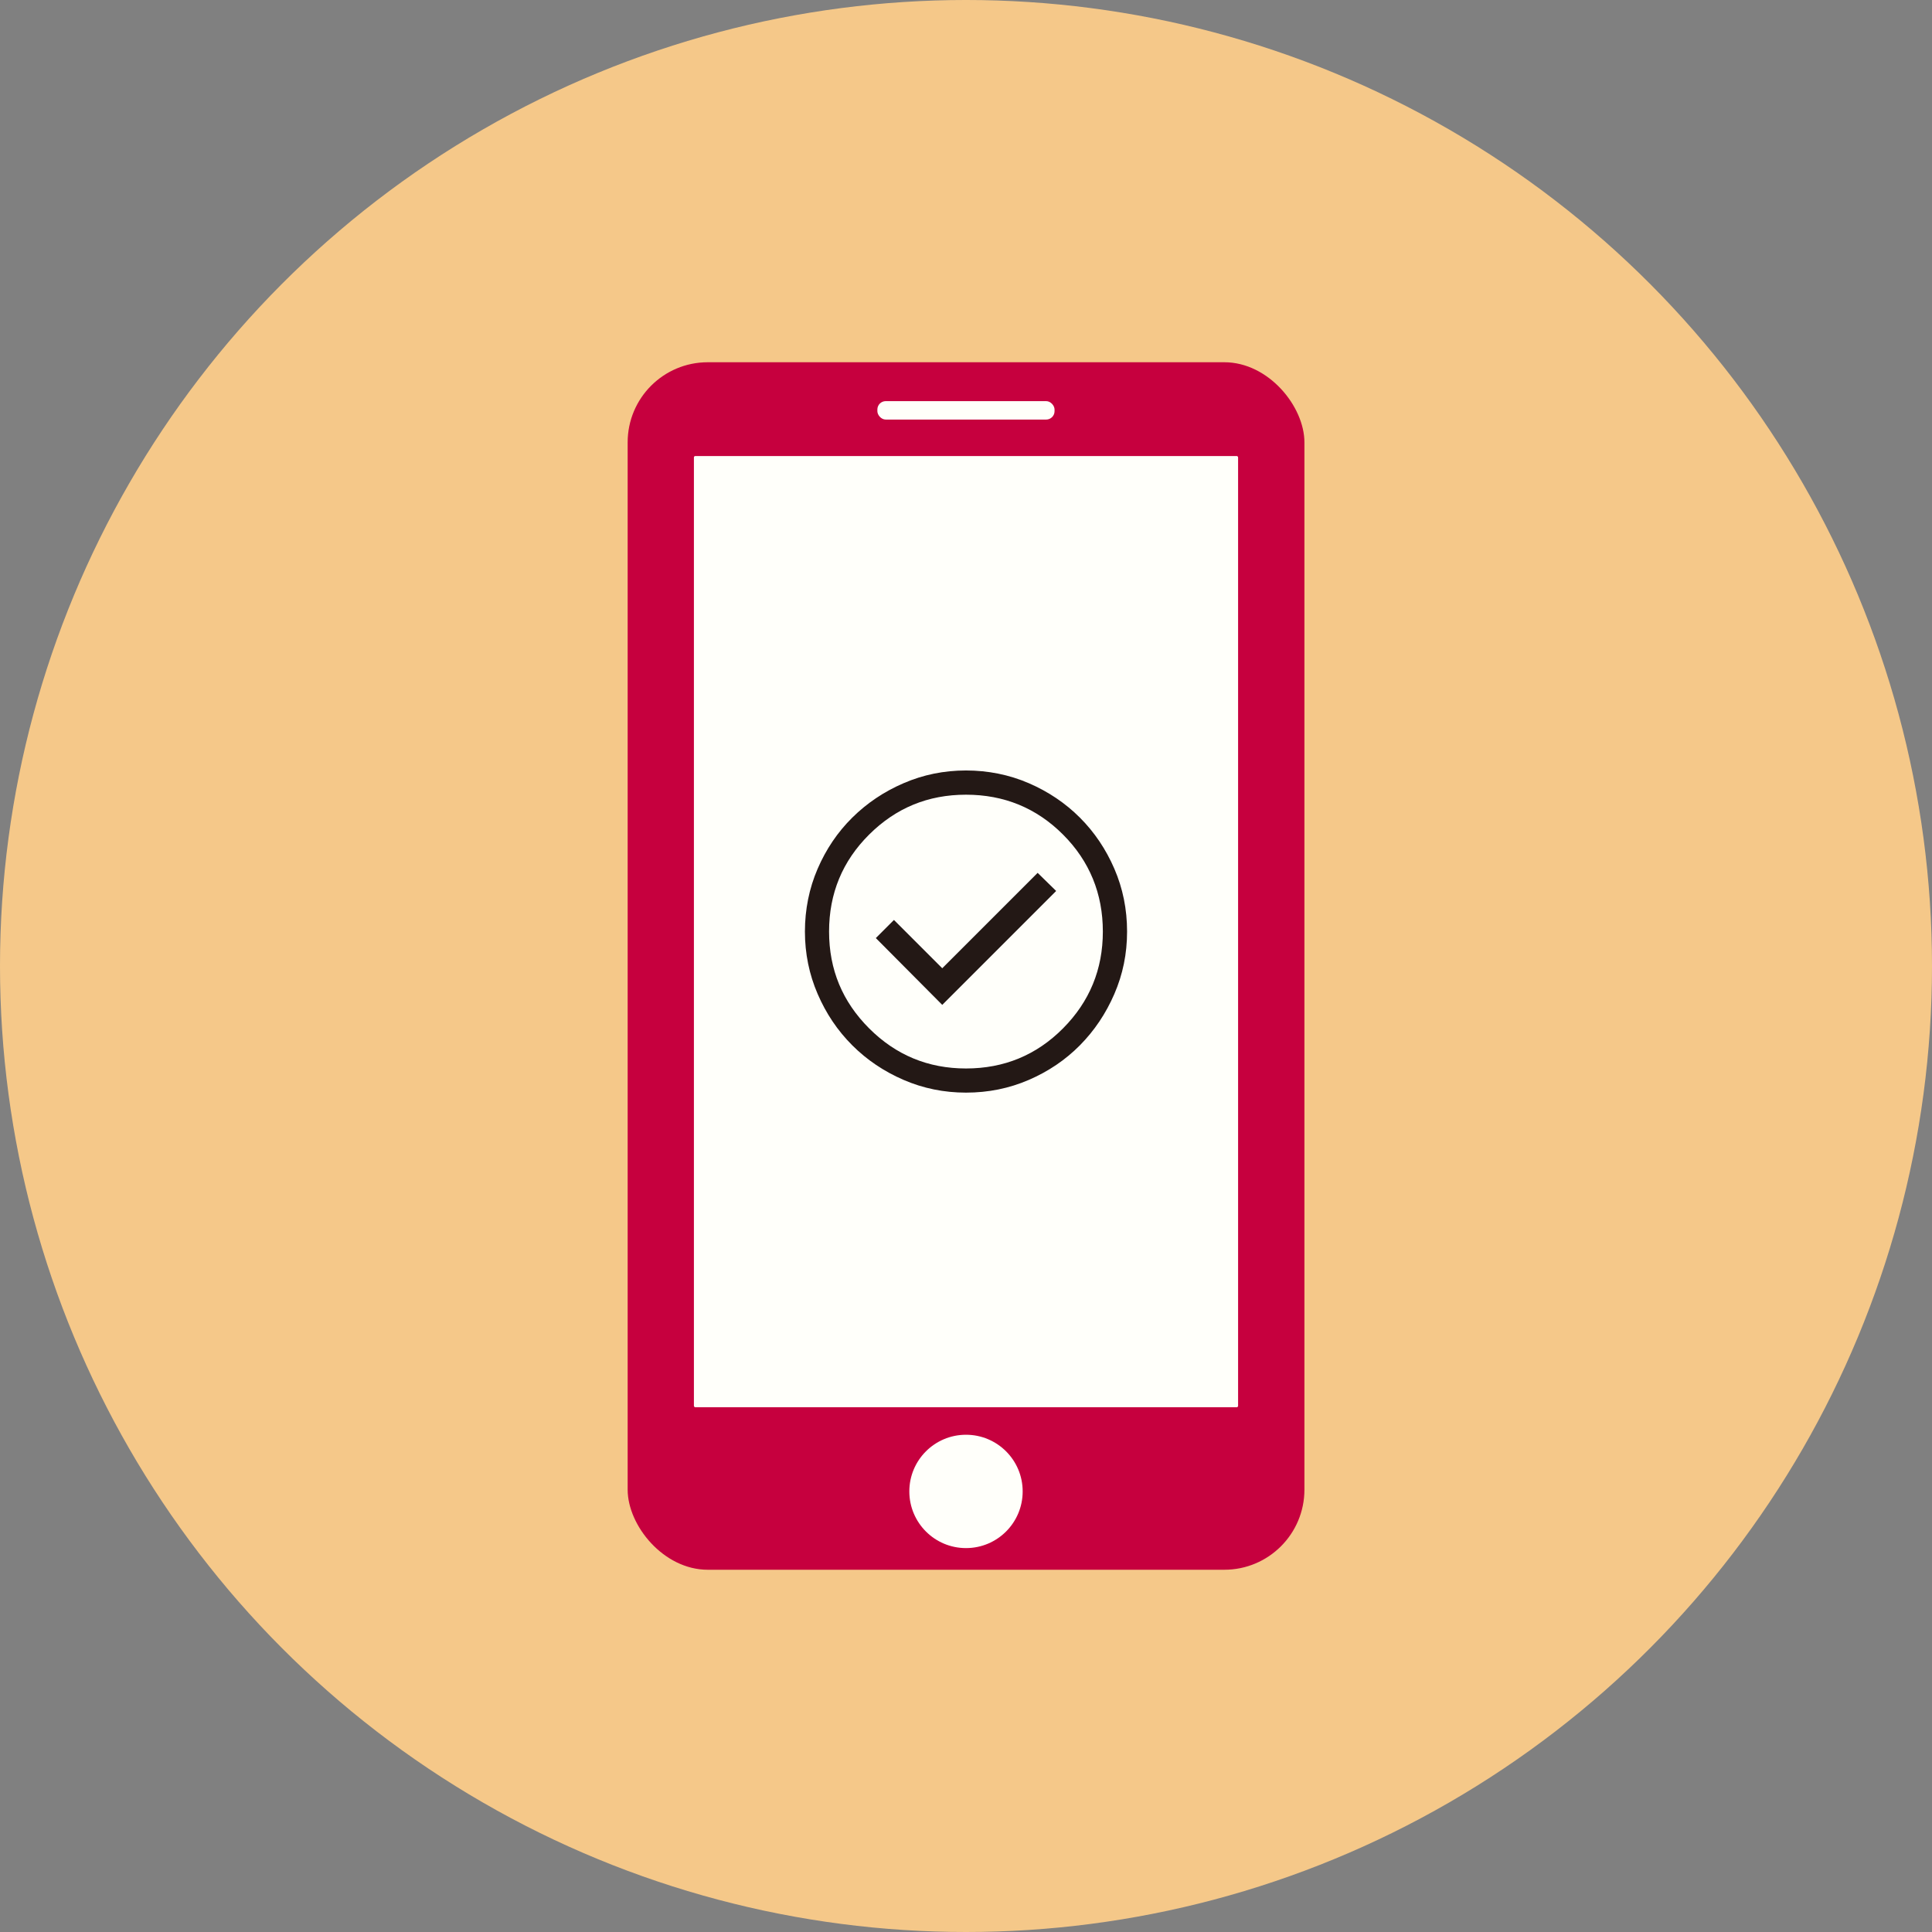 <?xml version="1.0" encoding="UTF-8"?>
<svg id="_レイヤー_2" data-name="レイヤー 2" xmlns="http://www.w3.org/2000/svg" viewBox="0 0 240 240">
  <rect x="0" y="0" width="240" height="240" fill="#808080" stroke="none"/>
  <defs>
    <style>
      .cls-1 {
        fill: #231815;
      }

      .cls-2 {
        fill: #fffffa;
      }

      .cls-3 {
        fill: #f5c889;
      }

      .cls-4 {
        fill: #c6003e;
      }
    </style>
  </defs>
  <g id="content">
    <g>
      <circle class="cls-3" cx="120" cy="120" r="120"/>
      <g>
        <rect class="cls-4" x="77.97" y="45" width="84.07" height="150" rx="9.95" ry="9.95"/>
        <rect class="cls-2" x="86.2" y="56.65" width="67.6" height="118.16" rx=".17" ry=".17"/>
        <path class="cls-2" d="M127.04,185.27c0-3.89-3.15-7.04-7.04-7.04s-7.04,3.15-7.04,7.04,3.15,7.04,7.04,7.04,7.04-3.15,7.04-7.04Z"/>
        <rect class="cls-2" x="108.99" y="49.83" width="22.01" height="2.29" rx="1.04" ry="1.04"/>
      </g>
      <path class="cls-1" d="M117.05,124.83l14.15-14.15-2.3-2.25-11.85,11.85-6-6-2.25,2.25,8.25,8.3ZM120,135.73c-2.73,0-5.32-.53-7.75-1.58-2.43-1.05-4.56-2.48-6.38-4.3s-3.25-3.94-4.3-6.38c-1.05-2.43-1.58-5.02-1.58-7.75s.53-5.37,1.58-7.8c1.05-2.43,2.48-4.55,4.3-6.35s3.94-3.23,6.38-4.28c2.43-1.05,5.02-1.58,7.75-1.58s5.37.53,7.8,1.58c2.43,1.05,4.55,2.48,6.35,4.28s3.23,3.92,4.28,6.35c1.05,2.43,1.58,5.03,1.58,7.8s-.53,5.32-1.58,7.75c-1.05,2.43-2.48,4.56-4.28,6.38s-3.92,3.25-6.35,4.3c-2.43,1.05-5.03,1.58-7.8,1.58ZM120,132.73c4.73,0,8.75-1.66,12.05-4.98,3.3-3.32,4.95-7.33,4.95-12.03s-1.65-8.75-4.95-12.05c-3.3-3.3-7.32-4.95-12.05-4.95s-8.71,1.65-12.03,4.95c-3.32,3.3-4.98,7.32-4.98,12.05s1.66,8.71,4.98,12.03c3.32,3.32,7.33,4.98,12.03,4.98Z"/>
    </g>
  </g>
</svg>